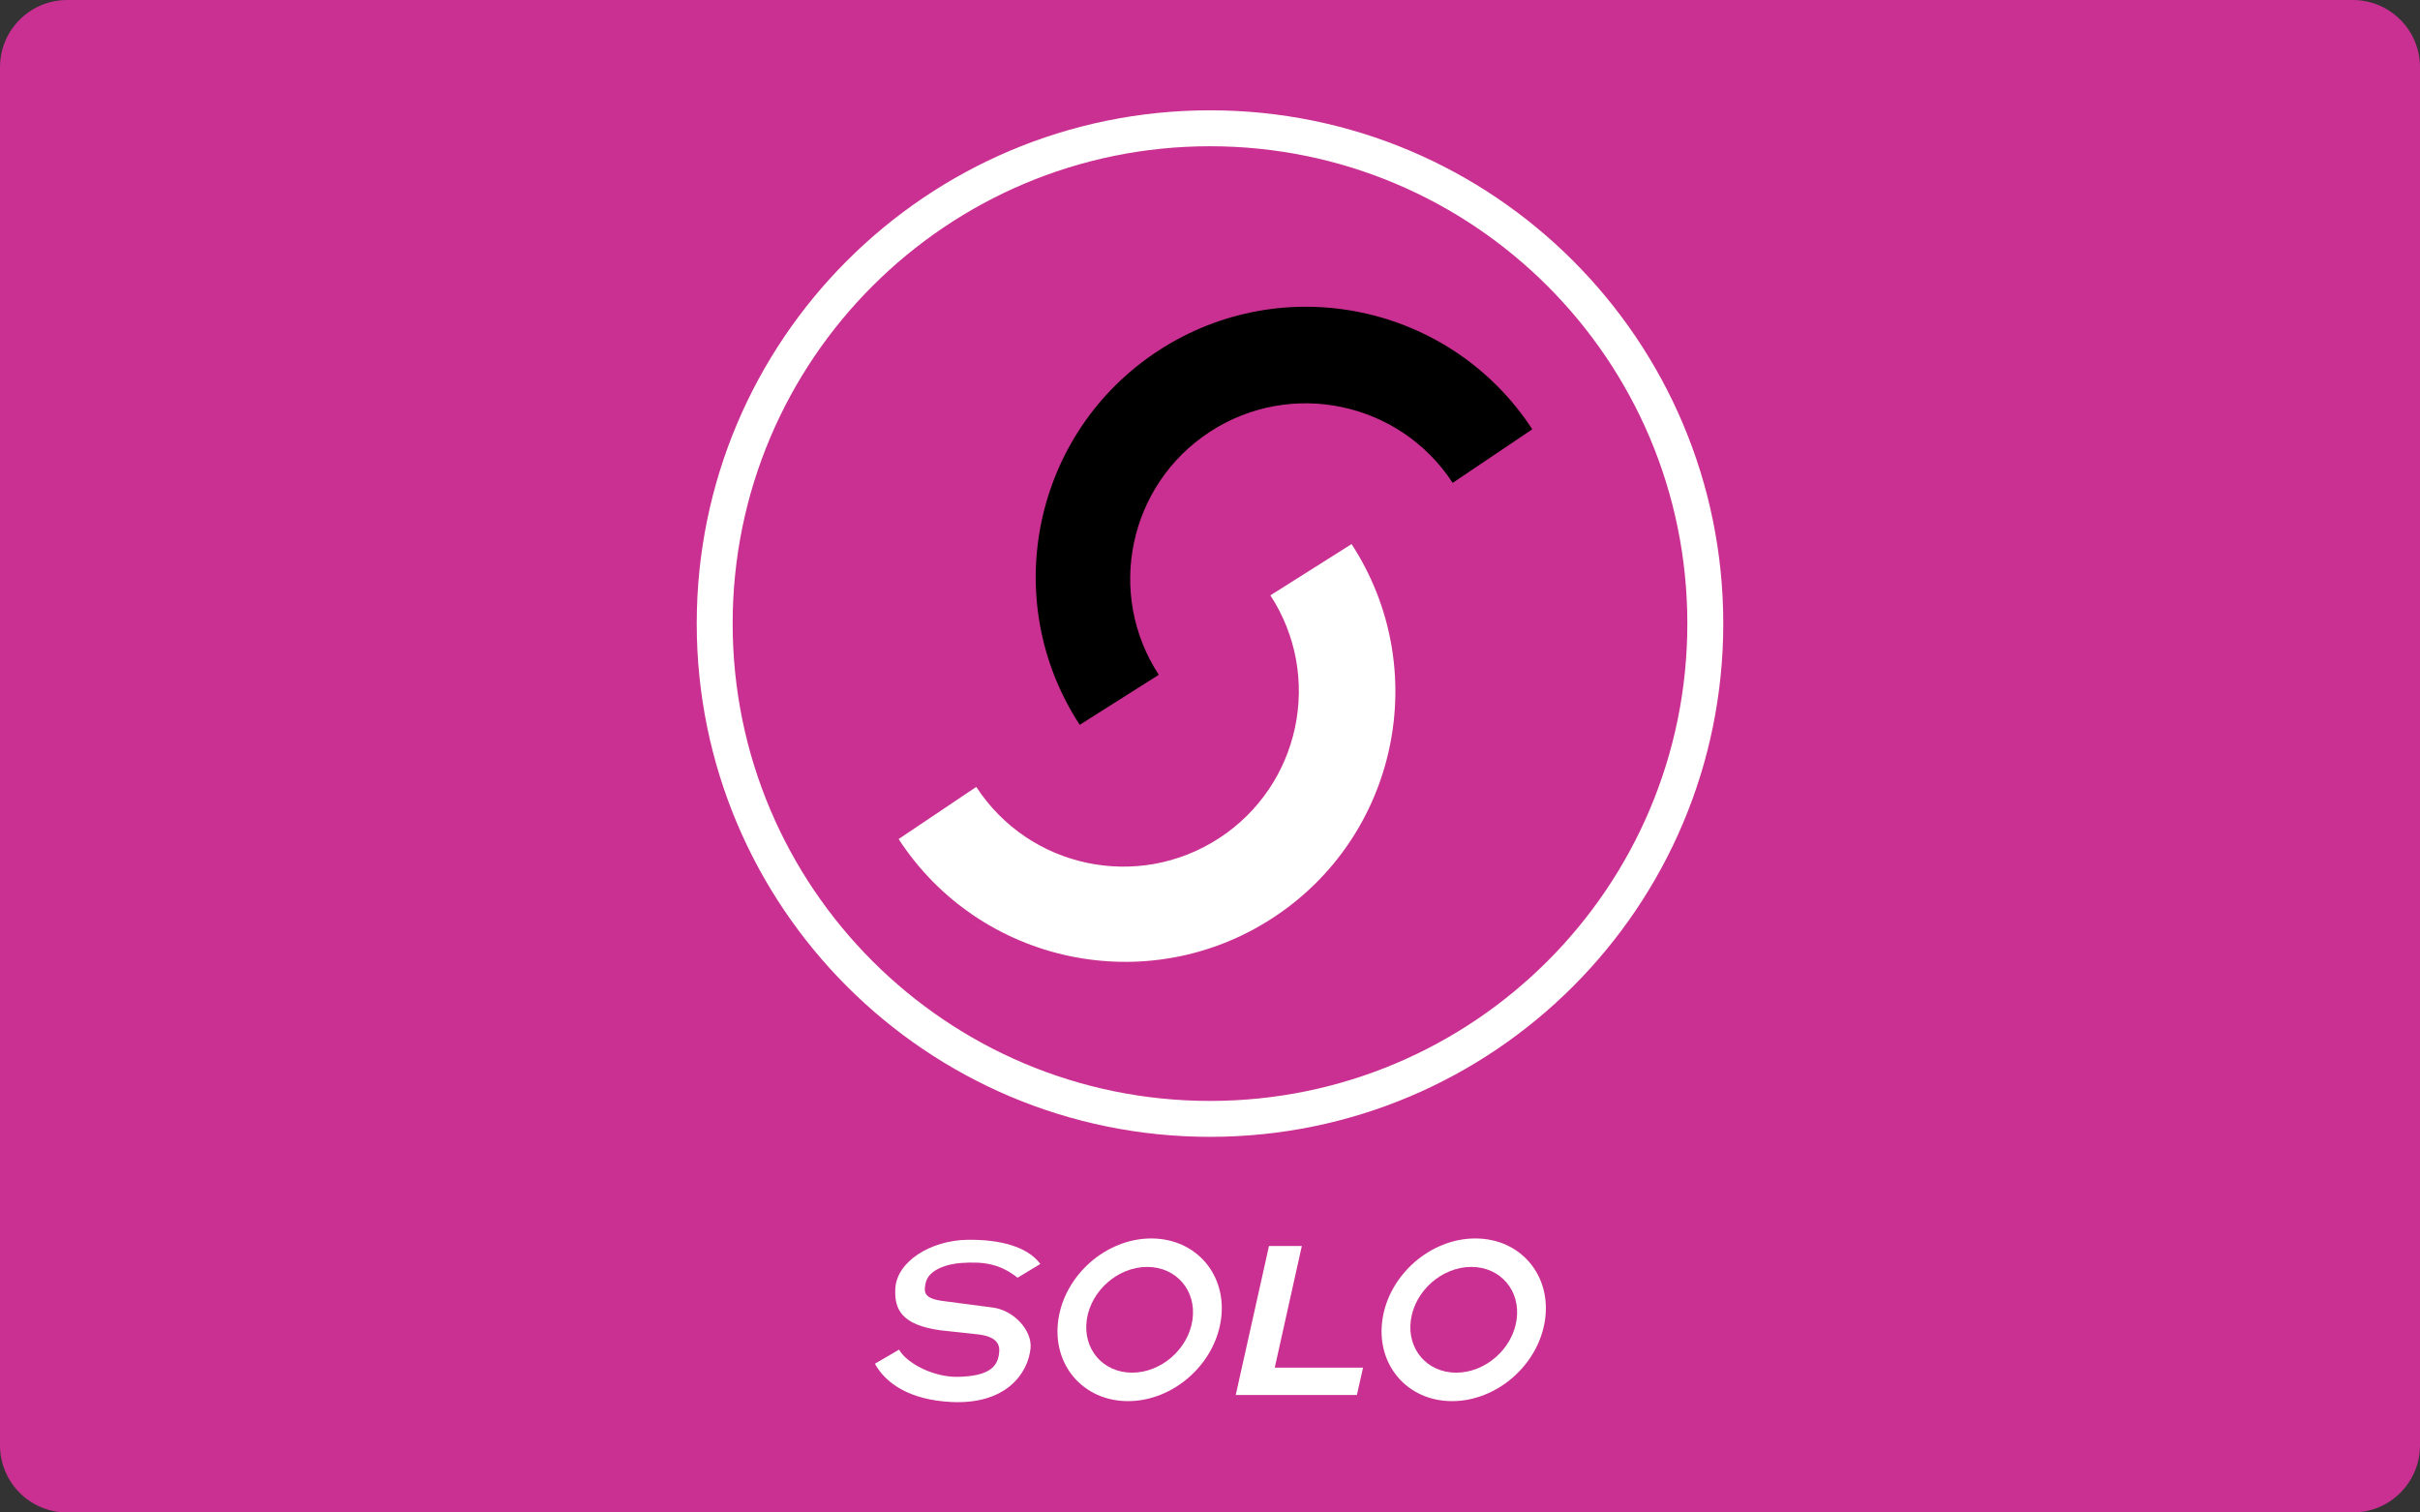 <?xml version="1.0" encoding="utf-8"?>
<!-- Generator: Adobe Illustrator 17.0.0, SVG Export Plug-In . SVG Version: 6.00 Build 0)  -->
<!DOCTYPE svg PUBLIC "-//W3C//DTD SVG 1.1//EN" "http://www.w3.org/Graphics/SVG/1.1/DTD/svg11.dtd">
<svg version="1.1" id="Layer_1" xmlns="http://www.w3.org/2000/svg" xmlns:xlink="http://www.w3.org/1999/xlink" x="0px" y="0px"
	 width="72px" height="45px" viewBox="0 0 72 45" enable-background="new 0 0 72 45" xml:space="preserve">
<rect x="0" y="0" width="72" height="45" fill="#333333" stroke="none"/>
<g>
	<path fill="#CA3092" d="M72,43c0,1.105-0.895,2-2,2H2c-1.105,0-2-0.895-2-2V2c0-1.105,0.895-2,2-2h68c1.105,0,2,0.895,2,2L72,43
		L72,43z"/>
	<g>
		<path fill="#FFFFFF" d="M40.212,16.188c2.423,3.721,1.371,8.703-2.35,11.126s-8.703,1.371-11.126-2.35l2.31-1.552
			c1.574,2.416,4.808,3.1,7.225,1.526c2.416-1.574,3.1-4.808,1.526-7.225L40.212,16.188z"/>
		<path d="M45.589,12.772c-2.428-3.718-7.411-4.764-11.129-2.336s-4.764,7.411-2.336,11.129l2.352-1.488
			c-1.577-2.414-0.898-5.65,1.517-7.227c2.414-1.577,5.65-0.898,7.227,1.517L45.589,12.772z"/>
		<path fill="#FFFFFF" d="M20.729,18.553c0-8.434,6.837-15.271,15.271-15.271s15.271,6.837,15.271,15.271S44.434,33.824,36,33.824
			C27.566,33.824,20.729,26.987,20.729,18.553z M36,32.755c7.843,0,14.202-6.359,14.202-14.202S43.843,4.351,36,4.351
			S21.798,10.71,21.798,18.553S28.157,32.755,36,32.755z"/>
		<g>
			<path fill="#FFFFFF" d="M37.755,37.072h0.977l-0.805,3.618h2.627l-0.184,0.814h-3.604L37.755,37.072z"/>
			<path fill="#FFFFFF" d="M26.751,40.154c0.195,0.375,0.995,0.835,1.782,0.81c0.832-0.026,1.129-0.262,1.186-0.66
				c0.022-0.157,0.086-0.517-0.605-0.601l-1.121-0.122c-1.191-0.159-1.383-0.641-1.356-1.235c0.037-0.814,1.056-1.444,2.151-1.459
				c0.965-0.013,1.782,0.202,2.164,0.719l-0.677,0.409c-0.56-0.443-1.066-0.477-1.666-0.439c-0.419,0.026-0.984,0.194-1.07,0.599
				c-0.061,0.287-0.046,0.466,0.554,0.538l1.419,0.186c0.654,0.074,1.201,0.69,1.149,1.214c-0.077,0.769-0.747,1.678-2.352,1.6
				c-1.229-0.06-1.949-0.54-2.279-1.139L26.751,40.154z"/>
			<path fill="#FFFFFF" d="M31.487,39.267c0.191-1.336,1.428-2.42,2.765-2.42s2.265,1.083,2.074,2.42
				c-0.191,1.336-1.428,2.42-2.765,2.42S31.296,40.604,31.487,39.267z M33.682,40.84c0.869,0,1.673-0.704,1.797-1.573
				c0.124-0.869-0.48-1.573-1.348-1.573c-0.869,0-1.673,0.704-1.797,1.573C32.21,40.136,32.813,40.84,33.682,40.84z"/>
			<path fill="#FFFFFF" d="M41.129,39.267c0.191-1.336,1.428-2.42,2.765-2.42s2.265,1.083,2.074,2.42
				c-0.191,1.336-1.428,2.42-2.765,2.42S40.939,40.604,41.129,39.267z M43.325,40.84c0.869,0,1.673-0.704,1.797-1.573
				c0.124-0.869-0.48-1.573-1.348-1.573s-1.673,0.704-1.797,1.573C41.852,40.136,42.456,40.84,43.325,40.84z"/>
		</g>
	</g>
</g>
</svg>
